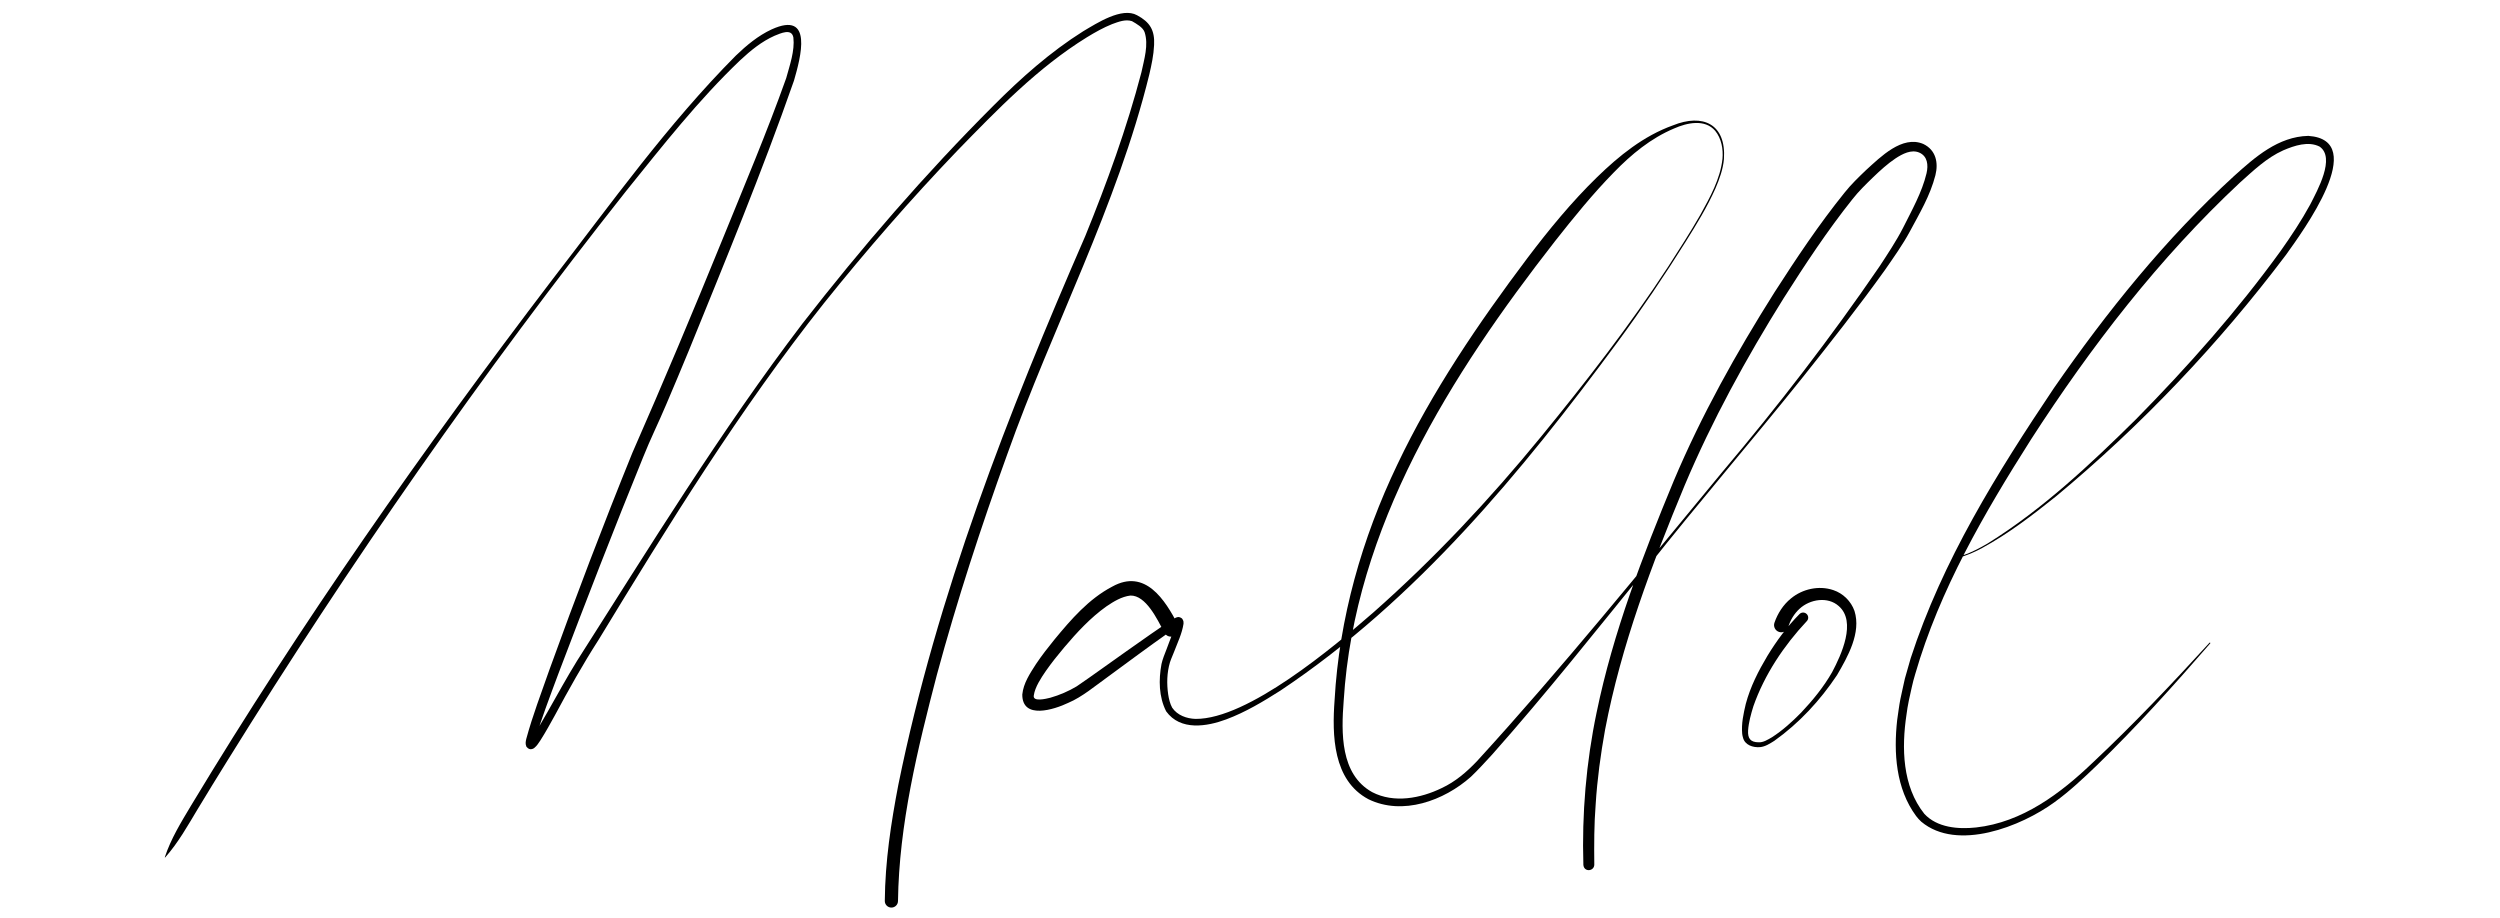 <?xml version="1.0" encoding="UTF-8"?><svg id="Calque_2" xmlns="http://www.w3.org/2000/svg" viewBox="0 0 1000 367"><defs><style>.cls-1{stroke-width:0px;}</style></defs><path class="cls-1" d="m65.92,342.9c2.45-7.46,6.55-14.04,10.53-20.72,43.91-72.84,92.85-142.57,144.37-210.2,23.61-30.56,46.2-62.24,73.52-89.74,4.21-4.05,8.9-7.98,14.31-10.48,16.78-7.65,11.62,11.23,8.94,20.49-12.77,36.56-27.56,72.28-42.12,108.13-2.96,7.14-5.93,14.28-8.98,21.4-2.99,7.11-6.41,13.97-9.28,21.2-11.46,28.1-22.98,57.86-33.77,86.27-3.36,9.02-7.3,19.34-9.75,27.83.08-.15-.8-1.02-1.47-.85-.51.08-.5.18-.53.17,0,0,.04-.03.08-.07,2.89-3.5,5.03-7.85,7.41-11.84,3.82-6.7,7.53-13.49,11.62-20.13,29.07-45.6,57.42-91.88,90.2-134.95,23.75-30.54,49.08-59.86,76.45-87.21,10.98-11.01,22.63-21.39,35.85-29.71,5.49-3.24,15.48-9.76,21.53-6.39,5.17,2.76,7.11,6.01,6.81,11.89-.18,4.09-1.03,7.92-1.9,11.73-12.94,52.81-38.74,101.04-56.85,152.04-10.49,29.01-20.07,58.38-28.13,88.13-7.7,29.55-15.15,59.9-15.56,90.48.01,1.47-1.18,2.67-2.65,2.66-1.46,0-2.64-1.19-2.63-2.65.12-15.77,2.49-31.23,5.42-46.49,15.47-76.01,43.89-148.58,74.76-219.45,8.69-21.36,16.62-43.18,22.46-65.48,1.11-5.25,2.94-11.01,1.28-16.1-.67-1.92-3.17-3.31-5.04-4.39-2.59-.87-5.39.24-7.97,1.18-3.45,1.39-6.79,3.26-10.04,5.25-19.68,12.15-35.9,28.98-51.94,45.46-18.52,19.32-36.57,40.08-53.33,61-33.58,42.35-62.1,88.53-90.15,134.67-6.04,9.36-12.11,20.2-17.37,30.03-1.88,3.39-3.72,6.78-5.87,10.14-.68.99-1.31,2.09-2.44,3-.22.13-.43.36-1.18.47-.93.2-2.02-.87-2.02-1.24-.41-.97-.18-1.95.02-2.86,2.56-9.45,6.06-18.49,9.26-27.68,10.52-29.11,21.52-57.99,33.15-86.68,12.41-28.25,24.41-56.81,36.06-85.41,8.69-21.41,17.78-42.81,25.51-64.55,1.39-5.12,3.48-10.93,2.87-16.23-.68-3.82-5.04-1.71-7.53-.72-5.2,2.32-9.55,5.89-13.74,9.79-16.73,15.94-31.07,34.26-45.57,52.24-57.53,72.68-110.51,148.89-159.38,227.65-4.09,6.55-8.11,13.14-12.11,19.74-3.98,6.62-7.72,13.35-12.95,19.26-.06.08-.2,0-.16-.09h0Z"/><path class="cls-1" d="m465.61,252.83c-2.72-5.21-7.27-14.75-13.44-14.61-3.5.42-6.66,2.34-9.59,4.33-6.37,4.52-11.82,10.42-16.91,16.43-2.58,3.06-5.08,6.18-7.33,9.41-1.99,2.89-4.32,6.45-4.81,9.71-.6,2.82,4.95,1.4,6.61.99,3.62-1.02,7.35-2.63,10.55-4.56,2.62-1.74,7.16-5,9.86-6.91,6.61-4.7,13.21-9.41,19.88-14.05,2.92-1.94,6.75-4.78,9.74-6.42.08-.04.3-.19.92-.31.41-.17,1.6.23,1.91.84.49.84.42,1.13.41,1.83-.6,3.97-2.41,7.58-3.8,11.28,0,0-1.15,2.82-1.15,2.82,0,0-.47,1.31-.47,1.31-1.23,4.11-1.34,8.62-.71,12.86.27,1.8.74,3.75,1.59,5.29,2.06,3.04,5.76,4.38,9.37,4.49,20.87.15,55.34-28.86,71.18-42.64,24.28-21.46,46.47-45.15,66.99-70.23,17.94-21.95,35.43-44.37,50.93-68.13,4.37-6.82,8.79-13.62,12.81-20.66,3.86-6.99,7.96-14.3,8.84-22.35.36-3.88-.41-8.18-2.92-11.23-4.12-4.82-11.3-3.21-16.41-.94-9.3,3.9-17.11,10.35-24.1,17.56-8.4,8.55-16.1,18.08-23.54,27.51-41.72,53.45-80.24,114.4-84.54,183.8-.99,12.85-1.41,29.47,11.38,36.6,8.72,4.54,19.38,2.5,27.87-1.64,5.42-2.53,9.94-6.42,14.03-10.71,34.16-37.35,66-76.86,98.29-115.86,22.21-26.29,43.31-53.63,62.73-82.03,3.11-4.74,6.83-10.35,9.42-15.43,3.52-7.03,7.61-14.27,9.41-21.84.79-3.37.39-6.87-2.91-8.31-3.16-1.36-6.69.5-9.5,2.34-3.18,2.13-6.13,4.82-9.01,7.59-2.85,2.77-5.71,5.54-8.17,8.67-10.02,12.55-18.97,26.13-27.6,39.72-14.96,23.97-28.59,48.82-39.58,74.85-13.14,31.63-25.36,63.92-31.8,97.64-1.77,9.8-3.16,19.95-3.77,29.88-.63,8.03-.64,16.09-.55,24.14-.04,2.7-4.13,3.11-4.37.08-.62-20.39,1.11-40.98,5.3-60.97,6.58-31.96,18.4-62.58,30.84-92.61,11.08-26.27,25.06-51.26,40.25-75.35,8.83-13.73,17.83-27.25,28.12-40,2.58-3.24,5.56-6.11,8.55-8.97,5.77-5.22,14.48-14.06,22.91-10.46,5.08,2.43,6.1,7.54,4.84,12.52-2.11,8.22-6.33,15.21-10.24,22.53-2.74,5.12-6.66,10.63-10,15.45-10.64,14.85-21.98,29.22-33.34,43.48-20.29,25.32-41.47,49.89-61.59,75.34-20.4,25.16-40.64,50.7-62.15,74.94-2.35,2.57-5.95,6.49-8.49,8.88-10.73,9.54-27.33,15.64-40.98,8.96-14.23-7.56-14.57-25.63-13.53-39.66,1.82-32.69,10.97-64.73,25.08-94.18,13.92-29.33,32.57-56.72,52.02-82.58,8.56-11.32,17.73-22.51,27.92-32.43,8.79-8.55,18.62-16.49,30.29-20.68,11.99-4.86,21.36-.56,20.43,13.47-.37,4.1-1.79,7.99-3.39,11.72-3.29,7.44-7.57,14.38-11.87,21.26-8.61,13.75-17.69,27.21-27.32,40.27-38.42,52.05-80.55,103.16-134.84,139.37-6.89,4.38-13.98,8.64-21.67,11.51-7.71,2.87-18.32,4.67-24.02-3.22-2.96-5.8-3.03-12.64-1.87-18.92.35-1.71,1.39-4.33,2.04-5.97,1.21-3.43,2.86-6.84,3.4-10.42.01.04-.03.09.19.46.19.39,1.08.68,1.25.59.37-.05.36-.11.22-.02-1.96,1.14-2.54,1.68-4.24,2.79-8.2,5.79-16.46,11.91-24.55,17.86-4.76,3.4-10.11,7.93-15.59,10.23-5.68,2.72-18.43,6.81-18.4-3.32.46-4.58,3.07-8.4,5.43-12.11,2.33-3.47,4.86-6.72,7.45-9.9,6.63-8.02,13.68-16.23,23.12-21.17,13.15-7.31,21.09,5.25,26.35,15.4,1.87,3.8-3.71,6.62-5.66,2.83h0Z"/><path class="cls-1" d="m722.68,248.5c-9.08,9.68-16.89,21.36-21.31,33.95-.98,3.16-1.92,6.54-2.13,9.71-.21,3.26.99,4.7,4.09,4.76,1.95.15,3.77-1.05,5.44-2.01,4.29-2.75,8.1-6.22,11.68-9.86,4.66-4.94,9.04-10.28,12.4-16.19,3.7-6.97,9.8-20.2,2.66-26.42-4.4-3.96-11.56-2.75-15.66,1.04-2.13,1.93-3.7,4.5-4.59,7.4-.47,1.52-2.08,2.38-3.6,1.91-1.57-.48-2.43-2.19-1.87-3.73,1.26-3.64,3.46-7.14,6.58-9.67,4.62-3.83,11.2-5.29,16.95-3.35,3.91,1.3,7.1,4.45,8.47,8.33,2.76,8.71-2.7,18.34-6.98,25.67-6.77,10.17-15.17,19.23-25.11,26.31-1.77,1.09-3.54,2.3-5.72,2.51-2.77.21-6.05-.8-6.79-3.84-.17-.38-.23-1.05-.31-1.46-.38-4.1.51-8.04,1.43-11.99,1.84-6.92,5.07-13.21,8.66-19.23,3.65-5.98,7.81-11.66,12.84-16.72.79-.8,2.08-.8,2.87,0,.8.79.8,2.09,0,2.88h0Z"/><path class="cls-1" d="m785.11,222.17c3.4-1.15,6.85-2.97,9.94-4.78,21.99-13.68,41.04-31.61,59.4-49.74,20.71-21.04,40.45-43.28,57.76-67.2,4.25-6.02,8.34-12.16,11.84-18.58,2.88-5.67,10.26-18.82,3.77-23.24-4.48-2.26-10-.42-14.52,1.51-6.64,2.97-11.93,8.09-17.31,12.89-32.35,30.21-59.64,65.64-83.6,102.77-18.69,29.45-36.56,60.16-46.3,93.83-.38,1.25-1.14,3.95-1.39,5.31-.71,2.97-1.72,7.64-2.08,10.75-2.04,13.47-1.7,28.8,7.11,39.84,5.1,5.52,13.5,6.24,20.68,5.46,18.51-2.05,33.86-13.62,46.94-26.18,16.19-15.18,31.46-31.34,46.44-47.71.16-.2.48.08.3.26-14.57,16.8-29.45,33.35-45.42,48.85-5.36,5.14-10.77,10.25-16.87,14.67-13.29,9.71-38.91,19.84-53.29,7.8,0,0-1.08-1.08-1.08-1.08,0,0-.98-1.18-.98-1.18-8.12-11-9.03-25.34-7.58-38.41.41-2.63.76-5.78,1.28-8.36.5-2.13,1.31-6.23,1.81-8.24.42-1.58,1.85-6.42,2.31-8.1,12.67-39.01,34.6-74.22,57.3-108.08,21.15-30.52,44.59-59.68,72.04-84.81,8.42-7.58,17.7-15.79,29.71-16.07,24.7,1.68-2.29,38.29-8.97,47.65-26.79,35.53-57.67,68.05-91.89,96.5-9.36,7.49-19.04,14.96-29.6,20.7-2.36,1.31-5.1,2.49-7.66,3.36-.1.04-.22-.02-.26-.12-.04-.11.02-.23.14-.26h0Z"/></svg>